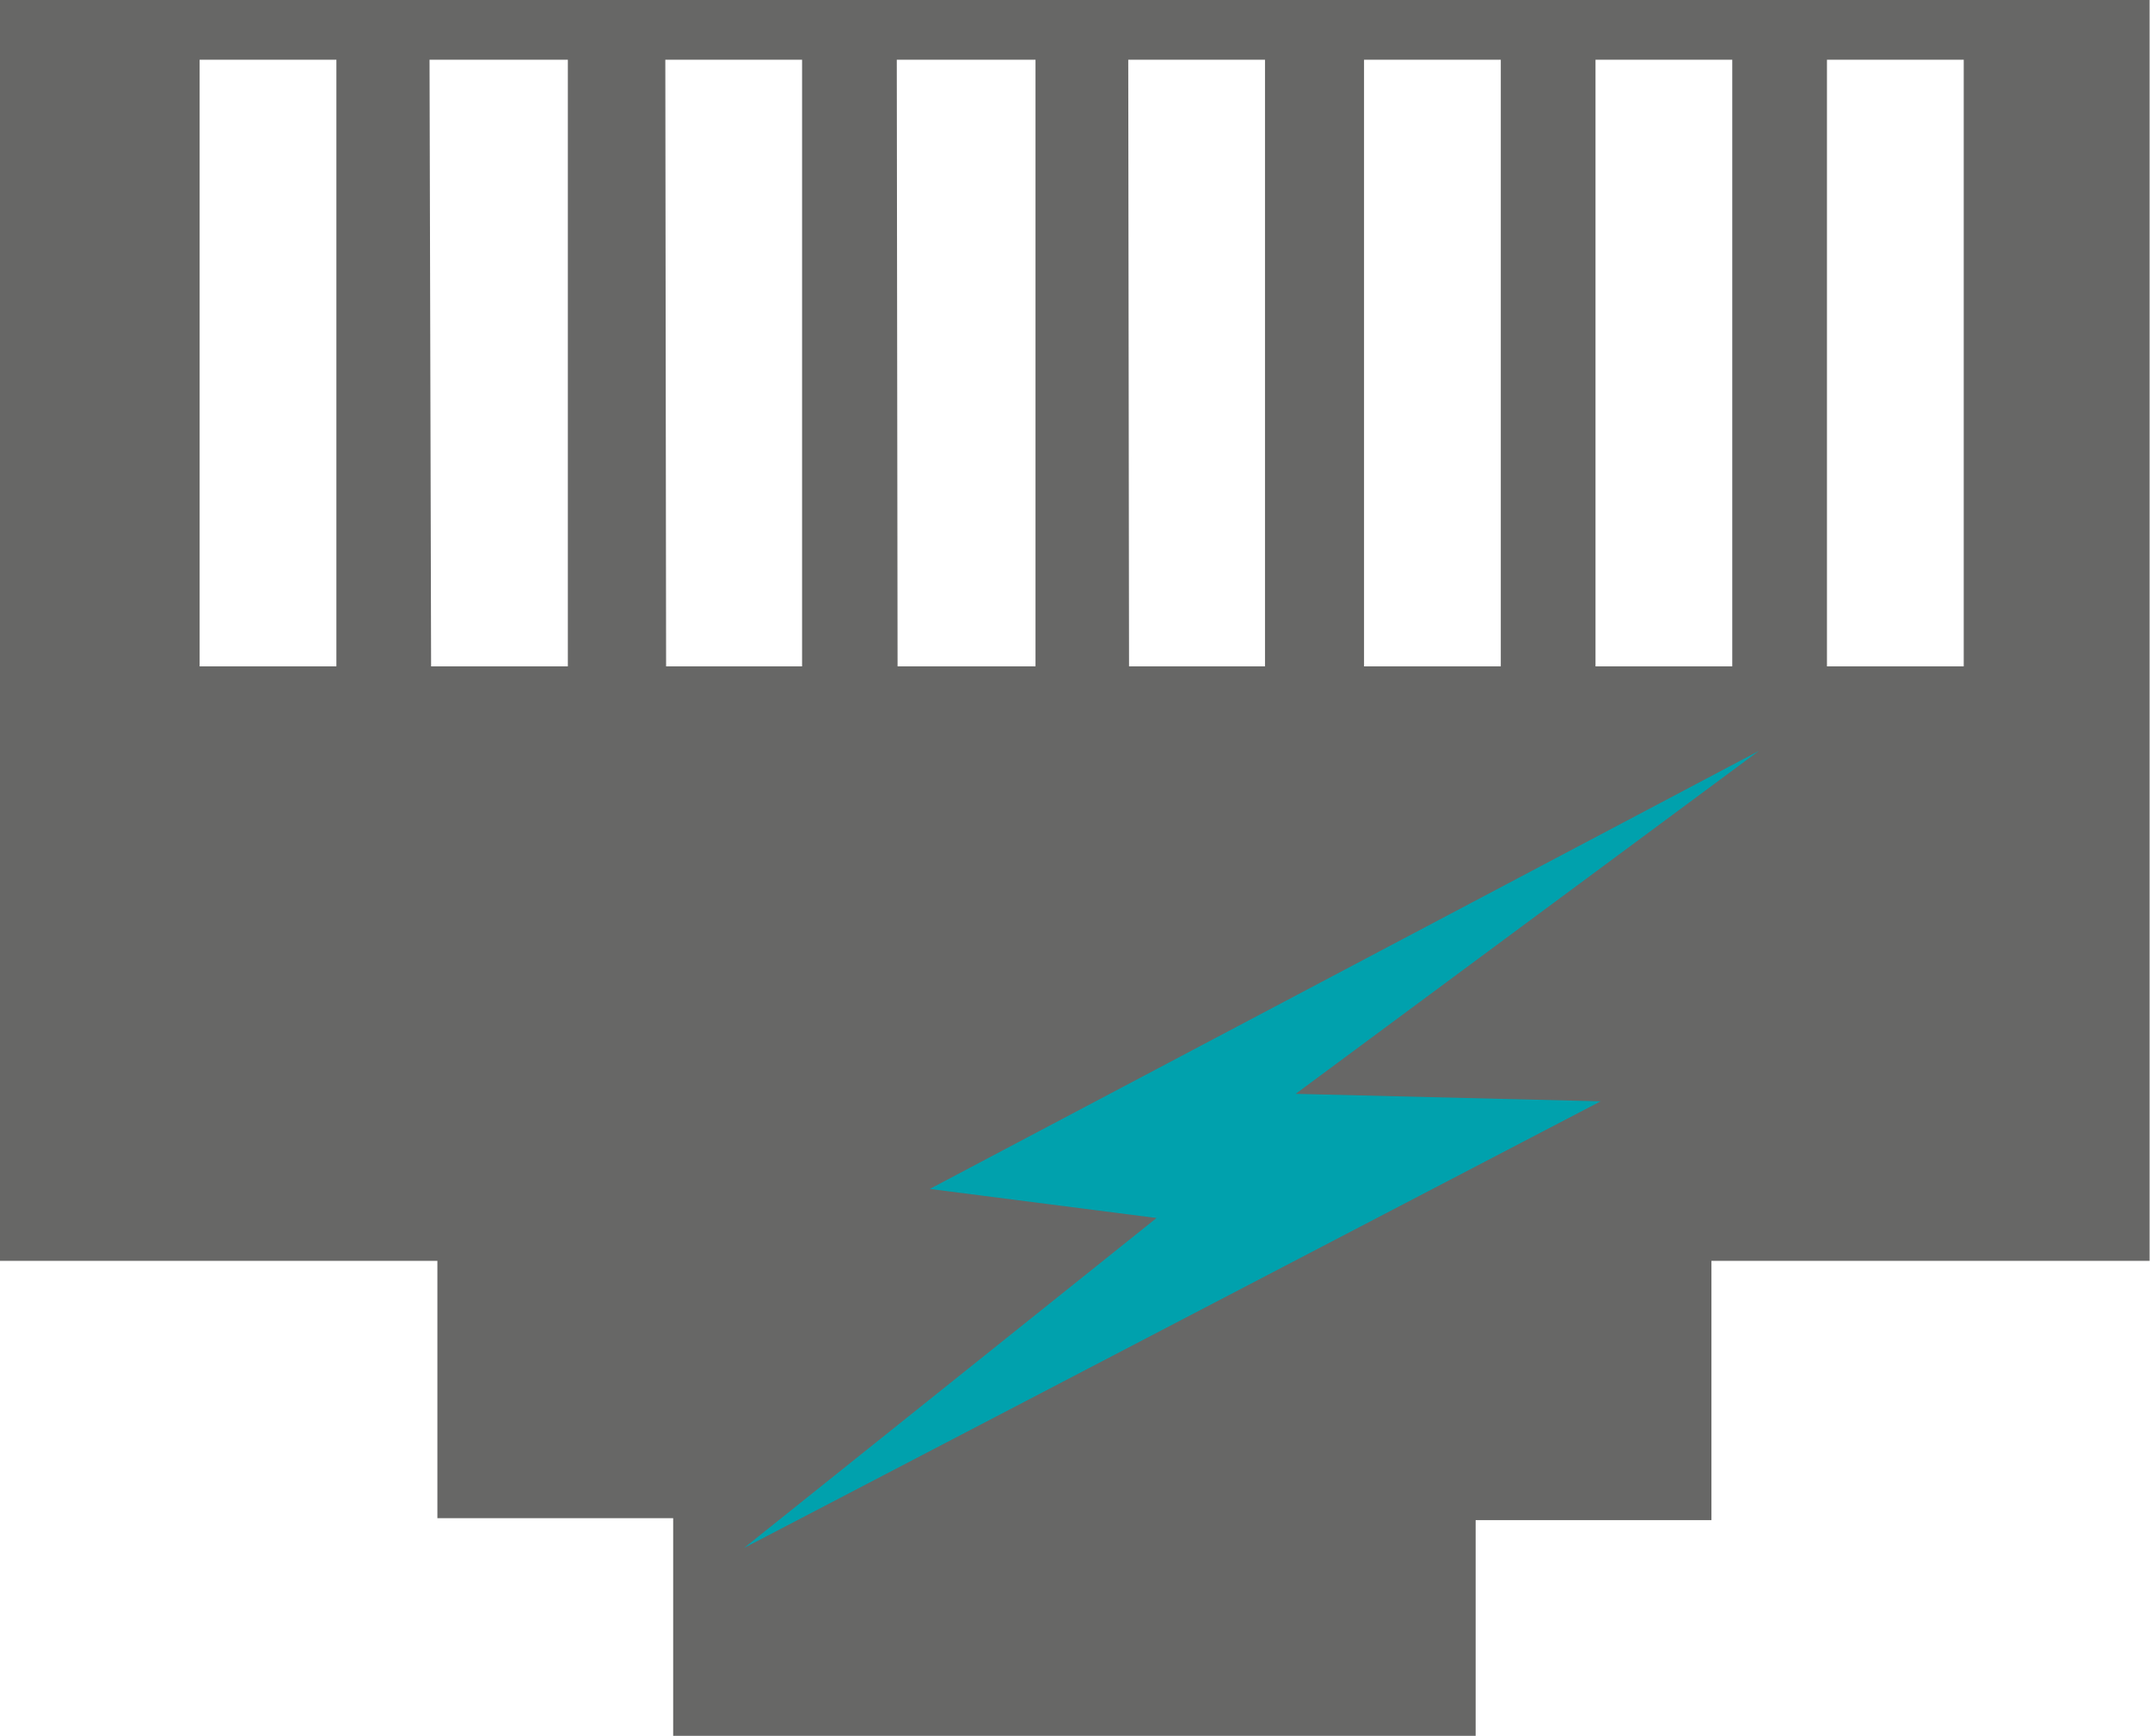 <?xml version="1.0" encoding="UTF-8"?>
<svg xmlns="http://www.w3.org/2000/svg" id="PoE_Connectivity" data-name="PoE+ Connectivity" viewBox="0 0 54.71 44.18">
  <defs>
    <style>.cls-1{fill:#676766;}.cls-1,.cls-2{fill-rule:evenodd;}.cls-2{fill:#00a1ad;}</style>
  </defs>
  <path class="cls-1" d="M7.65,12.91h54.7V45H51.2v6.6h-6v5.54H24.78V51.55h-6V45H7.65Zm5.08,1.52h3.48V29.87H12.73Zm41.41,0h3.48V29.87H54.14Zm-5.89,0h3.48V29.87H48.25Zm-5.89,0h3.48V29.87H42.36Zm-6,0h3.48V29.87H36.38Zm-5.89,0H34V29.87H30.49Zm-5.89,0h3.48V29.87H24.6Zm-6,0H22.1V29.87H18.62Z" transform="translate(-7.65 -12.91)"></path>
  <polygon class="cls-2" points="29.43 31 23.66 30.26 44.76 19.11 32.97 27.84 40.73 28.03 18.93 39.4 29.43 31"></polygon>
</svg>
